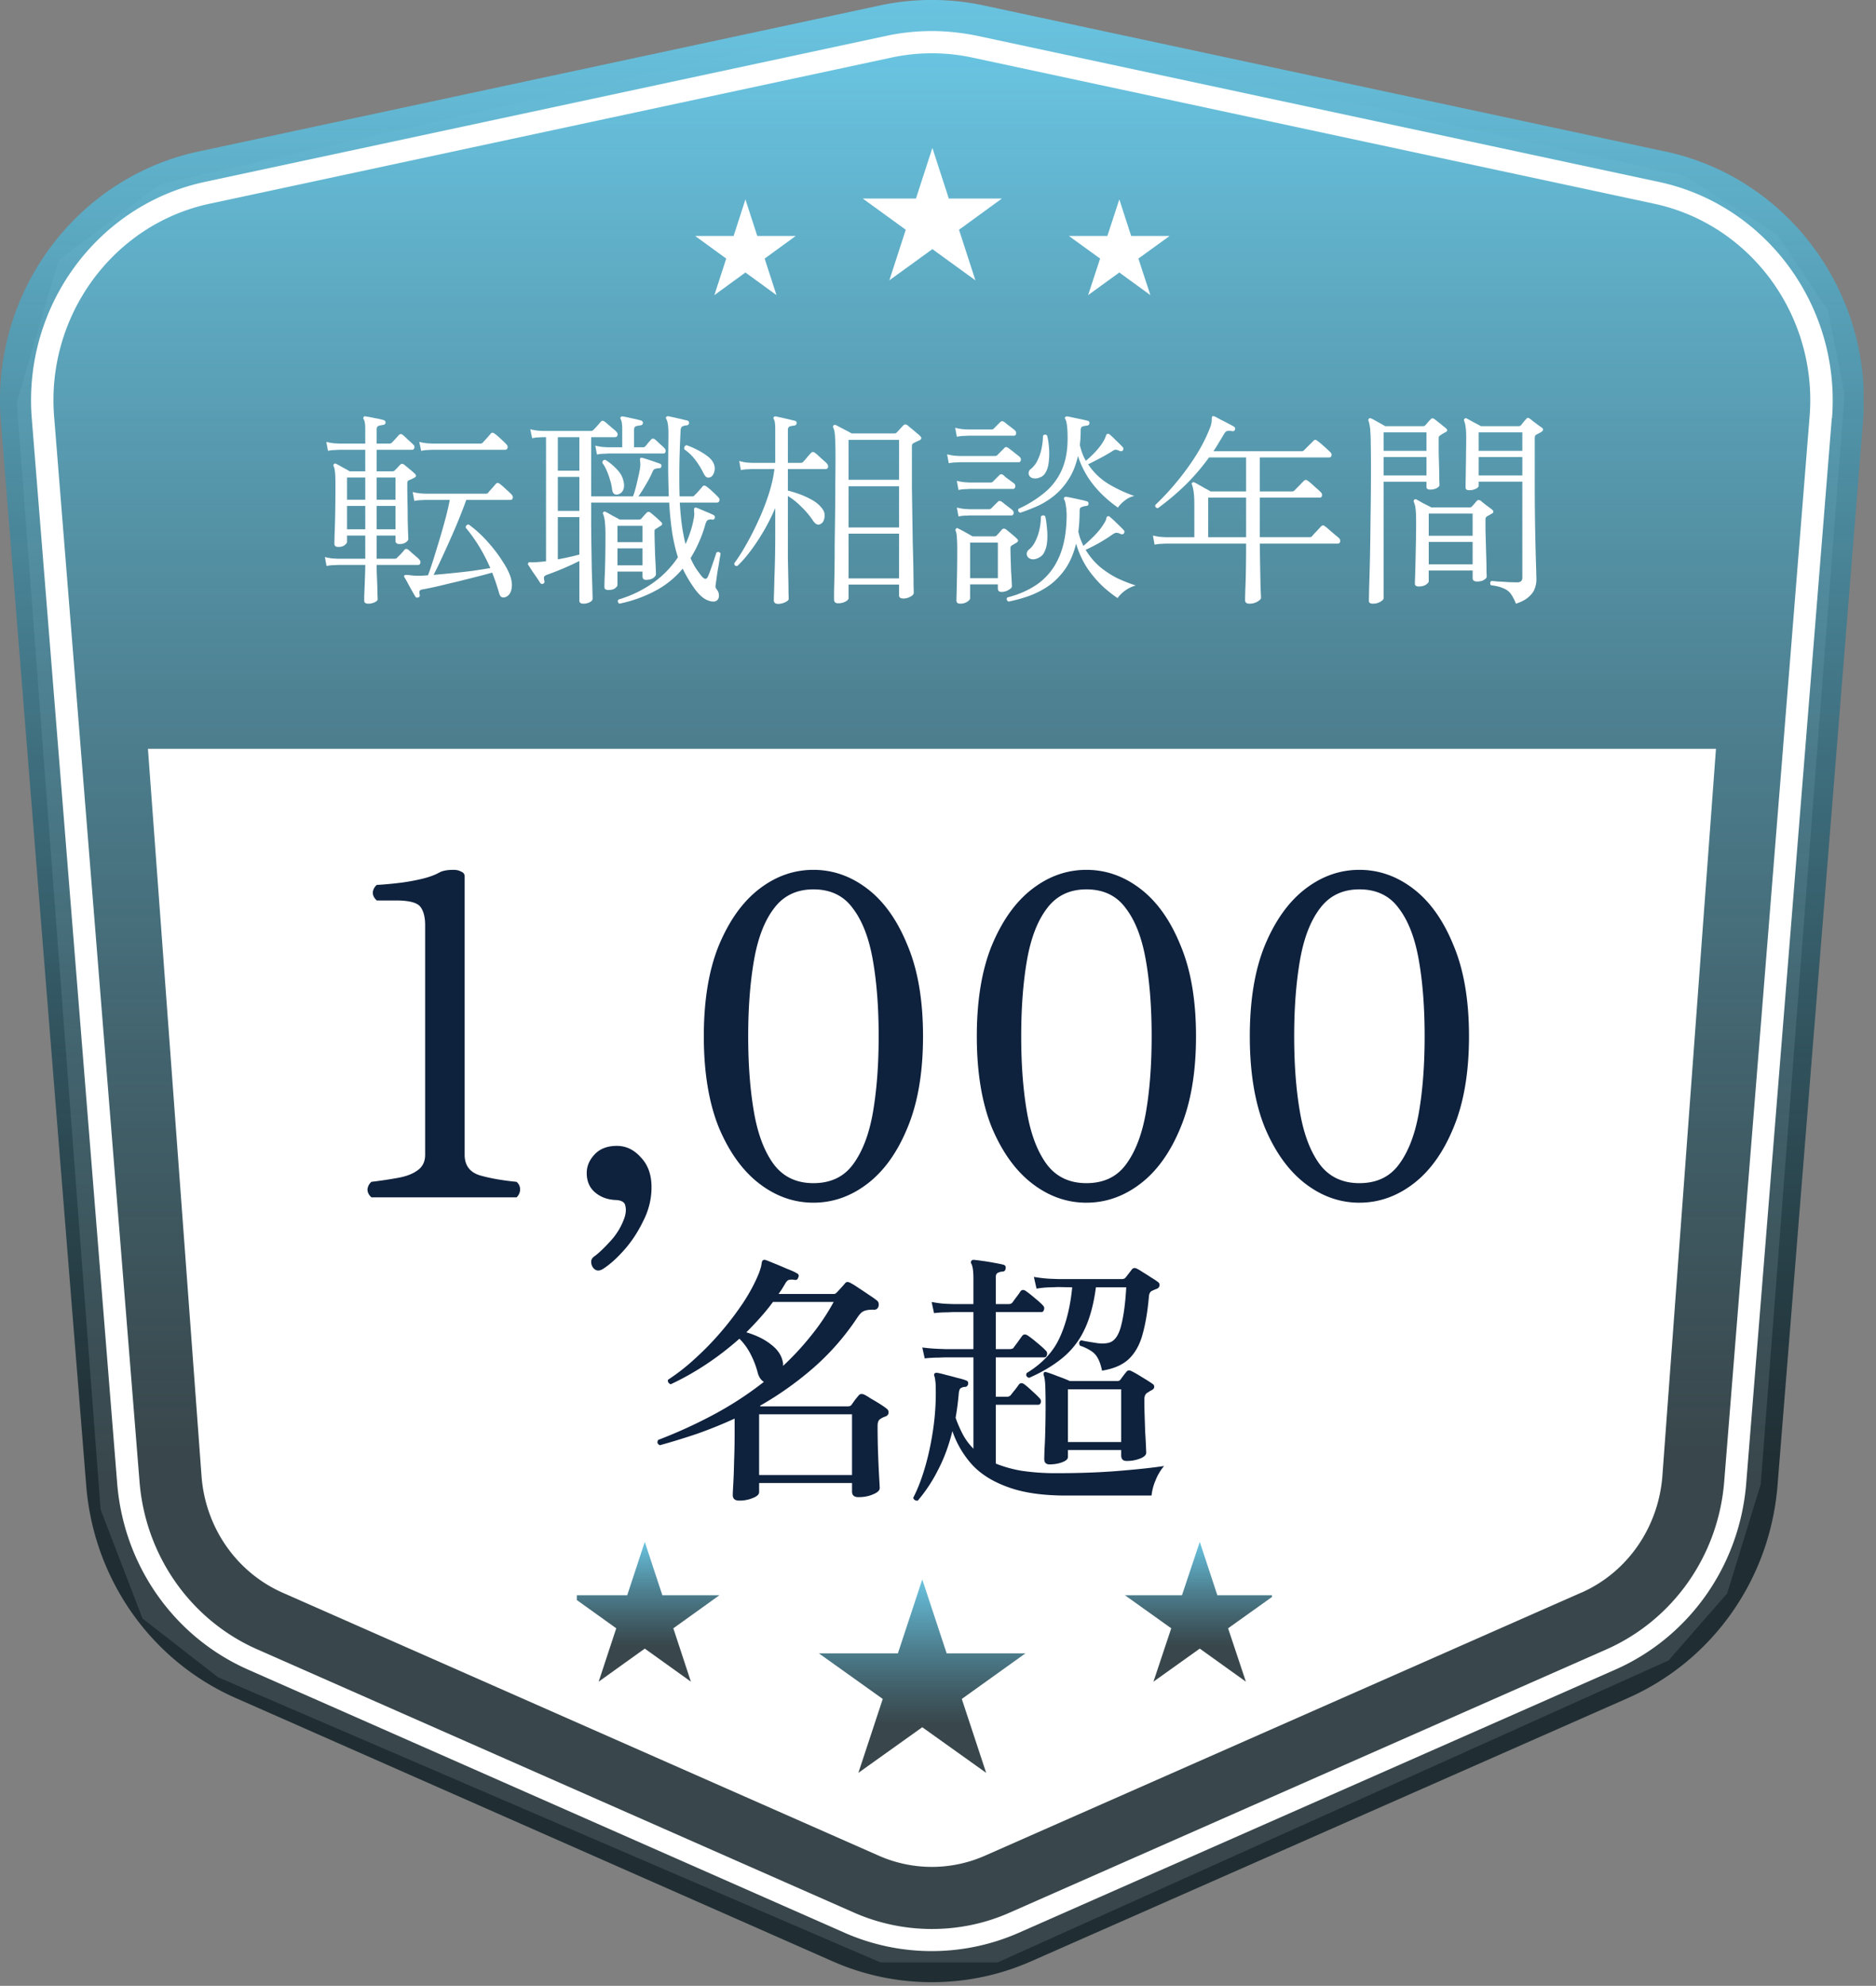 <svg width="120" height="127" viewBox="0 0 120 127" fill="none" xmlns="http://www.w3.org/2000/svg"><rect x="0" y="0" width="120" height="127" fill="#808080" stroke="none"/><g clip-path="url(#a)"><path d="M10.19 11.799L57.386 1.073 85.81 6.436l21.989 4.827 5.9 3.754 3.218 4.827 1.072 5.363-5.363 69.721-2.145 6.972-3.754 4.291-42.906 19.307h-7.508l-42.37-18.235-4.826-3.754-2.682-6.972-5.363-70.794 2.682-9.117 6.436-4.827z" fill="#fff"/><path d="M105.806 13.028L62.189 3.681a12.308 12.308 0 0 0-5.162 0l-43.618 9.347c-6.183 1.32-10.463 7.18-9.947 13.608l5.463 68.115c.376 4.733 3.27 8.854 7.538 10.732l38.155 16.827c1.58.698 3.28 1.052 4.99 1.052 1.71 0 3.398-.344 4.99-1.052l38.154-16.827c4.269-1.889 7.162-6 7.538-10.732l5.463-68.115c.516-6.439-3.764-12.288-9.947-13.608zm-4.667 88.827l-38.155 16.828a8.406 8.406 0 0 1-6.753 0l-38.154-16.828c-2.936-1.298-4.926-4.142-5.184-7.426l-3.43-46.54h100.3l-3.43 46.54c-.269 3.284-2.248 6.128-5.183 7.426h-.011z" fill="url(#b)"/><g clip-path="url(#c)" fill="#fff"><path d="M59.641 9.46l1.05 3.236h3.397l-2.744 1.997 1.05 3.235-2.753-1.996-2.753 1.996 1.05-3.235-2.753-1.997h3.406l1.05-3.235zm11.958 3.293l.757 2.337h2.46l-1.997 1.447.766 2.337-1.986-1.447-1.996 1.447.766-2.337-1.996-1.447h2.46l.766-2.337zm-23.917 0l.757 2.337h2.46l-1.987 1.447.757 2.337-1.986-1.447-1.987 1.447.757-2.337-1.987-1.447h2.46l.756-2.337z"/></g><path d="M106.516 9.69L62.898.344a15.867 15.867 0 0 0-6.592 0L12.69 9.691C4.828 11.376-.603 18.78.053 26.905l5.463 68.114c.484 5.989 4.151 11.193 9.57 13.576l38.155 16.827a15.684 15.684 0 0 0 6.367 1.342c2.204 0 4.344-.451 6.366-1.342l38.154-16.827c5.42-2.393 9.087-7.598 9.571-13.576l5.474-68.114c.656-8.135-4.785-15.53-12.636-17.214h-.021zm10.657 17.054l-5.474 68.114c-.419 5.259-3.635 9.831-8.388 11.923l-38.154 16.828a13.827 13.827 0 0 1-11.12 0l-38.154-16.828c-4.753-2.092-7.969-6.664-8.388-11.923L2.032 26.754c-.57-7.147 4.183-13.64 11.066-15.12l43.628-9.348c.946-.204 1.914-.3 2.882-.3.968 0 1.935.107 2.882.3l43.617 9.347c6.883 1.47 11.647 7.974 11.077 15.121l-.011-.01z" fill="url(#d)"/><g clip-path="url(#e)"><path d="M58.994 101.009l1.559 4.725h5.041l-4.072 2.916 1.558 4.726-4.086-2.916-4.087 2.916 1.559-4.726-4.087-2.916h5.056l1.559-4.725z" fill="url(#f)"/><path d="M76.745 98.605l1.123 3.413h3.651l-2.963 2.114 1.138 3.413-2.95-2.114-2.962 2.114 1.137-3.413-2.963-2.114h3.651l1.138-3.413z" fill="url(#g)"/><path d="M41.244 98.605l1.124 3.413h3.651l-2.949 2.114 1.123 3.413-2.949-2.114-2.949 2.114 1.124-3.413-2.95-2.114h3.652l1.123-3.413z" fill="url(#h)"/></g><path d="M23.562 38.606c-.176 0-.265-.062-.265-.186v-.318c.01-.176.018-.384.027-.622l.026-.729c.01-.247.014-.454.014-.622h-1.762l-.225.013c-.15 0-.313.018-.49.053l-.106-.57c.22.053.41.084.57.093l.238.013h1.775v-1.483h-1.166v.41c0 .054-.048.12-.146.2-.097.079-.234.119-.41.119-.168 0-.252-.067-.252-.2 0-.079.005-.3.013-.662.018-.37.031-.83.04-1.377.009-.547.013-1.126.013-1.735 0-.283-.004-.494-.013-.636a2.328 2.328 0 0 0-.04-.344.543.543 0 0 0-.066-.212c-.017-.062-.009-.106.027-.133.044-.044.092-.048.145-.013.089.044.226.12.411.225.185.098.335.181.45.252h.994v-1.377h-1.67l-.224.013a2.66 2.66 0 0 0-.49.053l-.106-.57c.22.053.41.084.57.093l.238.013h1.682v-.94c0-.318-.036-.526-.106-.623-.027-.044-.022-.092.013-.145.018-.036.057-.045.12-.027.14.018.335.053.582.106.247.044.442.088.583.133.07.026.106.079.106.158-.01.08-.058.128-.146.146a1.699 1.699 0 0 0-.278.053c-.097.027-.146.11-.146.252v.887h.835a.202.202 0 0 0 .145-.066 9.437 9.437 0 0 0 .437-.477c.08-.08.164-.084.252-.013.08.062.19.163.331.305.15.132.26.233.331.304.08.07.106.146.08.225-.018.08-.07.12-.16.12h-2.25v1.377h1.006c.062 0 .11-.018.145-.053l.173-.172c.07-.08.132-.146.185-.199.07-.07.15-.075.238-.013l.385.318a4.7 4.7 0 0 1 .304.265c.124.114.106.207-.053.278l-.159.08a8.01 8.01 0 0 0-.159.066.2.2 0 0 0-.08.066c-.017.026-.026.084-.026.172 0 .389.005.781.014 1.179.009.397.013.764.013 1.1a73.99 73.99 0 0 0 .04 1.244c0 .062-.053.133-.16.212-.096.07-.233.106-.41.106-.168 0-.252-.07-.252-.212v-.331h-1.205v1.483h1.166c.062 0 .11-.022.145-.066l.239-.238c.115-.124.19-.212.225-.265.07-.07.15-.075.238-.013.062.044.137.11.226.198.097.08.19.16.278.239.097.08.163.141.198.185.08.08.106.16.08.239-.018.08-.07.119-.16.119h-2.635c0 .168.005.366.013.596l.027.689c.009.22.013.415.013.582.009.177.013.287.013.331 0 .062-.061.124-.185.186a.906.906 0 0 1-.41.093zm3.192-.398c-.088.027-.15.01-.185-.053a8.636 8.636 0 0 1-.199-.344 13.44 13.44 0 0 1-.265-.477 5.837 5.837 0 0 0-.225-.397c-.044-.053-.044-.102 0-.146.018-.018.053-.026.106-.026s.115.004.186.013c.061.009.132.017.212.026.088.01.176.014.264.014h.345c.123-.01.252-.018.384-.027.097-.256.212-.592.344-1.007.133-.423.27-.87.41-1.337.142-.477.27-.932.385-1.365.115-.441.199-.812.252-1.112h-1.55l-.225.013c-.15 0-.314.018-.49.053l-.106-.57c.22.053.41.084.57.093l.238.014h3.867a.2.2 0 0 0 .146-.053 2.72 2.72 0 0 1 .146-.173l.212-.238c.07-.08.119-.137.145-.172.071-.07.15-.07.239 0 .088.061.216.172.384.33.168.15.291.266.37.345.08.089.107.172.08.252-.017.07-.07.106-.159.106h-2.808a36.72 36.72 0 0 1-1.006 2.477 66.08 66.08 0 0 1-.596 1.31c-.186.407-.35.743-.49 1.008.406-.036.83-.075 1.271-.12.442-.044.866-.092 1.272-.145.415-.062.777-.12 1.086-.172-.433-.99-.958-1.85-1.576-2.583a.2.2 0 0 1 .052-.146c.045-.044.093-.062.146-.053.424.309.826.675 1.206 1.1.38.423.701.847.966 1.27.274.416.45.778.53 1.087.07.274.075.52.014.742-.062.22-.181.366-.358.437a.344.344 0 0 1-.265 0c-.07-.035-.128-.142-.172-.318a14.845 14.845 0 0 0-.424-1.245c-.274.08-.605.168-.993.265-.38.097-.782.198-1.206.304-.415.097-.82.195-1.218.292-.389.088-.729.159-1.02.212-.106.017-.172.048-.199.092-.026.053-.026.137 0 .252.018.088-.013.146-.093.172zm.186-9.377l-.12-.57c.221.053.411.084.57.093l.252.013h3.1a.202.202 0 0 0 .145-.066c.026-.035.075-.088.146-.159l.211-.238c.071-.08.12-.137.146-.173.062-.07.137-.075.225-.013.098.062.23.172.398.331.168.15.291.27.37.358.08.08.107.159.08.238-.018.08-.07.12-.159.12h-4.662l-.225.013c-.142 0-.3.017-.477.053zm-2.848 5.02h1.206v-1.497h-1.206v1.497zm-1.894 0h1.166v-1.497h-1.166v1.497zm1.894-1.894h1.206v-1.418h-1.206v1.418zm-1.894 0h1.166v-1.418h-1.166v1.418zm15.113 6.649c-.168 0-.252-.067-.252-.2v-2.529a18.646 18.646 0 0 1-2.013.861.583.583 0 0 0-.225.12c-.036.043-.036.14 0 .29.026.08 0 .142-.08.186-.07.027-.132.009-.185-.053a6.957 6.957 0 0 0-.225-.344l-.292-.424-.238-.371c-.044-.053-.044-.102 0-.146.017-.035.066-.048.145-.04.098.01.257.005.477-.013.221-.017.389-.035.504-.053v-7.933h-.186l-.225.013c-.141 0-.3.018-.477.053l-.119-.57c.22.053.41.084.57.093l.251.013h3.073a.203.203 0 0 0 .146-.066c.044-.044.123-.128.238-.252a21.3 21.3 0 0 0 .239-.278c.07-.07.15-.07.238 0 .053.035.128.097.225.186a9.3 9.3 0 0 1 .305.264c.106.08.176.142.212.186.08.08.106.159.08.238-.018.08-.076.12-.173.12h-1.51v3.788h2.676c.053-.133.11-.314.172-.543.062-.239.119-.482.172-.729.062-.256.101-.472.12-.649a.942.942 0 0 0 0-.225.554.554 0 0 0-.014-.133v-.013c-.009-.07-.005-.119.013-.145.035-.036.08-.045.133-.027.14.035.326.093.556.172.238.08.428.146.57.199.079.026.11.08.092.159 0 .088-.048.132-.146.132a.911.911 0 0 0-.278.053c-.053.018-.101.08-.145.186-.115.265-.26.543-.437.834a8.295 8.295 0 0 1-.464.729h1.947a81.298 81.298 0 0 1-.04-1.656c0-.6.005-1.263.014-1.987.008-.432 0-.742-.027-.927-.026-.185-.062-.309-.106-.37-.035-.063-.035-.111 0-.146.018-.027.062-.04.133-.04a38.9 38.9 0 0 1 1.219.278c.07.026.105.08.105.159-.009.08-.057.128-.146.146a.756.756 0 0 0-.278.066c-.07.035-.11.115-.119.238-.044.857-.07 1.634-.08 2.331-.008.698-.004 1.334.014 1.908h.821c.062 0 .106-.022.132-.067l.16-.159.211-.238c.07-.08.12-.137.146-.172.062-.07.137-.075.225-.013.097.061.23.172.398.33.167.15.29.27.37.358.08.08.106.16.08.239-.018.08-.075.119-.172.119h-2.358c.062 1.077.185 1.96.37 2.649.124-.265.23-.539.319-.821.097-.292.172-.6.225-.927.009-.071.013-.133.013-.186a.746.746 0 0 0-.013-.145v-.093c0-.062.009-.106.026-.133.027-.026.071-.03.133-.013.141.053.322.128.543.225.22.089.402.168.543.239.07.035.097.097.08.185-.027.089-.084.124-.173.106a.429.429 0 0 0-.265.027c-.062.035-.114.119-.159.251a7.402 7.402 0 0 1-.423 1.18 7.708 7.708 0 0 1-.53 1.006c.097.23.207.441.33.636.124.185.257.366.398.542.168.195.296.195.384 0 .071-.158.142-.344.212-.556a27.354 27.354 0 0 0 .331-.98c.115-.062.204-.04.265.066-.008.062-.03.19-.066.384-.026.186-.062.393-.106.623a38 38 0 0 0-.093.636l-.053.37a.468.468 0 0 0 0 .16c.018.035.04.075.067.119.017.017.03.035.04.053a.53.53 0 0 1 .105.318.396.396 0 0 1-.092.304c-.115.124-.31.137-.583.04-.265-.088-.539-.313-.821-.676a8.88 8.88 0 0 1-.822-1.364 5.784 5.784 0 0 1-1.88 1.484 8.462 8.462 0 0 1-2.173.755.212.212 0 0 1-.092-.12.178.178 0 0 1 .04-.145 7.552 7.552 0 0 0 2.066-.967 6.241 6.241 0 0 0 1.735-1.735c-.142-.442-.26-.945-.358-1.51a20.895 20.895 0 0 1-.199-1.987h-4.993v.967c0 .547.005 1.112.013 1.695l.027 1.63a149.828 149.828 0 0 1 .053 1.854c0 .088-.062.163-.186.225a.855.855 0 0 1-.41.093zm1.616-.875a.394.394 0 0 1-.199-.04c-.044-.026-.066-.083-.066-.172 0-.079.004-.269.013-.569.018-.31.03-.698.04-1.166.009-.468.013-.975.013-1.523a7.85 7.85 0 0 0-.04-.927 1.684 1.684 0 0 0-.106-.45c-.026-.053-.022-.097.014-.133.044-.044.092-.048.145-.013.097.044.243.124.437.239.203.105.358.19.464.251h1.218c.071 0 .124-.017.16-.053.044-.053.096-.115.158-.185a4.1 4.1 0 0 1 .186-.199c.07-.07.15-.075.238-.013a9.119 9.119 0 0 1 .689.609c.097.097.088.177-.027.239l-.29.185c-.054.026-.085.053-.094.08a.276.276 0 0 0-.013.105c0 .195.005.437.013.729.01.282.018.57.027.86a36.566 36.566 0 0 1 .053 1.127c0 .088-.058.172-.172.251-.115.08-.274.12-.477.12-.142 0-.212-.08-.212-.239v-.291h-1.603v.86c0 .062-.053.133-.159.213-.097.07-.234.105-.41.105zm-.742-8.662l-.106-.57c.22.054.41.085.57.093l.238.014h.914v-1.18c0-.29-.031-.494-.093-.608-.035-.062-.035-.11 0-.146.027-.035.07-.049.133-.04.15.026.344.066.582.12.248.052.446.1.596.145.071.026.106.08.106.159-.008.08-.057.128-.145.146a1.68 1.68 0 0 0-.292.053c-.088.026-.132.11-.132.251v1.1h.583a.202.202 0 0 0 .145-.067c.044-.053.102-.123.172-.212a7.64 7.64 0 0 0 .186-.212c.08-.079.163-.083.252-.013.08.062.176.15.291.265.124.106.23.203.318.292.07.079.093.159.066.238-.018.07-.062.106-.132.106H38.9l-.225.013c-.15 0-.313.018-.49.053zm-2.503 6.702a17.735 17.735 0 0 0 1.377-.304v-2.398h-1.377v2.702zm0-3.1h1.377V30.5h-1.377v2.172zm0-2.569h1.377v-2.145h-1.377v2.145zm3.814 6.053H41.1V35.07h-1.603v1.086zm0-1.483H41.1v-1.046h-1.603v1.046zm5.92-4.146c-.087.027-.163.022-.224-.013-.062-.036-.128-.124-.2-.265a5.013 5.013 0 0 0-.476-.782 3.068 3.068 0 0 0-.742-.728.23.23 0 0 1 .014-.172.165.165 0 0 1 .132-.093c.23.08.464.181.702.305.239.123.45.256.636.397.185.141.313.291.384.45a.756.756 0 0 1 .04.57c-.053.177-.142.287-.265.331zm-5.867 1.086c-.23.062-.362-.044-.397-.318a2.931 2.931 0 0 0-.133-.609 4.31 4.31 0 0 0-.225-.622 2.393 2.393 0 0 0-.265-.464.2.2 0 0 1 .053-.146.178.178 0 0 1 .146-.04c.247.15.481.34.702.57.23.23.375.473.437.729.07.247.07.45 0 .609a.476.476 0 0 1-.318.291zm14.053 6.967c-.167 0-.251-.08-.251-.238v-.53a100.212 100.212 0 0 0 .04-2.94l.026-1.96c.009-.672.013-1.33.013-1.974.009-.645.013-1.232.013-1.762 0-.477-.008-.865-.026-1.166-.009-.308-.049-.53-.12-.662-.017-.062-.008-.11.027-.145.035-.036.084-.04.146-.014.062.027.154.075.278.146.124.062.252.128.384.199.141.07.256.132.344.185h2.729c.062 0 .11-.017.146-.053.053-.053.123-.128.212-.225.088-.097.158-.172.212-.225.079-.088.172-.093.278-.013l.251.211a5 5 0 0 1 .331.279c.115.088.19.154.226.198.106.106.092.195-.04.265a3.725 3.725 0 0 0-.199.093 1.8 1.8 0 0 0-.185.093.2.2 0 0 0-.08.066c-.017.026-.026.084-.026.172v2.649a1216.03 1216.03 0 0 1 .053 3.47c.017.574.03 1.1.04 1.577.008.468.013.852.013 1.152.009.291.013.45.013.477 0 .097-.07.18-.212.251a.883.883 0 0 1-.463.12c-.177 0-.265-.067-.265-.2v-.688h-3.232v.861c0 .08-.066.155-.199.225a.954.954 0 0 1-.477.106zm-3.828.04c-.185 0-.278-.08-.278-.239a89.884 89.884 0 0 0 .04-1.457c.018-.406.03-.843.04-1.31.009-.478.013-.941.013-1.392v-1.735c-.212.504-.455.99-.728 1.457-.274.468-.557.897-.848 1.285-.292.389-.574.71-.848.967-.132.018-.198-.04-.198-.172.238-.318.49-.711.754-1.179.274-.477.535-.989.782-1.536a14.45 14.45 0 0 0 .662-1.683c.186-.573.31-1.116.371-1.629h-1.444l-.225.014c-.141 0-.3.017-.477.052l-.106-.582c.221.062.41.097.57.106l.238.013h1.497v-2.172c0-.318-.03-.526-.093-.623a.12.12 0 0 1 0-.132.143.143 0 0 1 .133-.04 38.427 38.427 0 0 1 1.219.278c.088.027.123.08.105.16 0 .079-.048.127-.146.145a1.71 1.71 0 0 0-.278.053c-.088.026-.132.106-.132.238V29.6h.834a.202.202 0 0 0 .146-.066c.027-.027.075-.08.146-.16a6.367 6.367 0 0 1 .357-.41c.071-.07.15-.075.239-.013.053.035.132.102.238.199l.318.291c.106.088.177.154.212.199.07.08.097.159.08.238-.018.08-.076.12-.173.12h-2.397v1.377c.194.044.428.115.702.212.274.097.539.216.795.357.264.142.477.31.635.504.177.194.248.401.212.622-.026.212-.101.353-.225.424-.176.124-.353.049-.53-.225a5.324 5.324 0 0 0-.728-.861 4.45 4.45 0 0 0-.861-.689v3.934l.026 1.258c.01.38.014.693.014.94.009.248.013.398.013.451 0 .07-.075.141-.225.212-.15.07-.3.106-.45.106zm4.504-1.63h3.232v-2.86h-3.232v2.86zm0-3.258h3.232v-2.635h-3.232v2.635zm0-3.046h3.232V28.13h-3.232v2.556zm7.139 7.92c-.16 0-.239-.07-.239-.211a156.686 156.686 0 0 0 .04-1.735c.009-.468.013-.976.013-1.524a8.57 8.57 0 0 0-.026-.768c-.009-.194-.035-.335-.08-.424-.017-.053-.008-.097.027-.132.044-.044.093-.049.146-.013a15.907 15.907 0 0 1 .61.331c.123.07.224.128.304.172h1.39a.2.2 0 0 0 .146-.053 3.31 3.31 0 0 0 .172-.185c.062-.071.12-.137.172-.2.071-.07.155-.074.252-.012.08.061.199.159.358.291.159.133.278.238.357.318.089.088.08.168-.026.238l-.292.172c-.053.036-.084.067-.092.093a.274.274 0 0 0-.014.106c0 .194.005.424.014.689l.026.768a27.989 27.989 0 0 1 .053.98c0 .062-.066.133-.198.212a.829.829 0 0 1-.49.133c-.142 0-.213-.08-.213-.239v-.238h-1.774v.887c0 .07-.062.146-.186.225a.815.815 0 0 1-.45.12zm3.086-.132a.255.255 0 0 1-.106-.132.143.143 0 0 1 .04-.133c.76-.194 1.417-.49 1.973-.887a4.06 4.06 0 0 0 1.298-1.616c.318-.68.49-1.523.517-2.53a4.15 4.15 0 0 0-.04-.795c-.026-.203-.062-.344-.106-.423-.035-.062-.035-.11 0-.146.027-.027.07-.04.133-.04a29.082 29.082 0 0 1 .9.186c.168.035.305.07.41.105.072.01.107.062.107.16-.009.088-.058.132-.146.132a1.15 1.15 0 0 0-.278.066c-.097.027-.146.106-.146.239 0 .476-.026.922-.08 1.337.036.168.08.327.133.477.062.15.124.296.186.437.203-.167.437-.384.702-.649.265-.274.468-.53.609-.768.097-.15.15-.265.159-.344.009-.08.044-.124.106-.133.044-.017.084-.004.12.04.123.097.277.238.463.424.185.176.33.322.437.437.044.053.044.12 0 .198-.053.053-.12.067-.199.04a.752.752 0 0 0-.238-.08c-.062-.017-.155.014-.278.093-.248.177-.54.363-.875.557-.335.185-.622.33-.86.437.255.424.564.79.927 1.1.37.3.755.547 1.152.741.406.185.781.331 1.126.437-.248.07-.481.186-.702.344a2.28 2.28 0 0 0-.464.464 8.685 8.685 0 0 1-.967-.768 7.266 7.266 0 0 1-.98-1.166 5.77 5.77 0 0 1-.702-1.55c-.168.672-.41 1.228-.728 1.67-.318.44-.68.799-1.087 1.072a5.471 5.471 0 0 1-1.245.623c-.432.15-.856.265-1.271.344zm.755-5.682a.201.201 0 0 1-.12-.106.168.168 0 0 1 .014-.146 7.516 7.516 0 0 0 1.695-1.06 3.97 3.97 0 0 0 1.073-1.43c.248-.565.371-1.236.371-2.013 0-.645-.048-1.055-.146-1.232-.035-.053-.035-.097 0-.132.027-.035.071-.049.133-.04.106.018.238.044.397.08l.504.105c.167.036.3.067.397.093.088.027.124.08.106.16 0 .079-.044.127-.133.145a1.69 1.69 0 0 0-.291.053c-.088.026-.132.11-.132.252a7.768 7.768 0 0 1-.053.94c.044.185.097.362.159.53.061.168.136.326.225.477.159-.124.348-.3.57-.53.229-.239.414-.477.555-.716.071-.123.12-.23.146-.317.027-.089.066-.142.12-.16.043-.008.088.005.132.04.115.098.256.23.424.398.176.168.318.309.424.424.044.053.044.119 0 .198-.053.053-.12.067-.2.04a.768.768 0 0 0-.224-.08c-.062-.017-.142.01-.239.08-.238.15-.508.305-.808.464-.3.159-.552.287-.755.384.362.538.813.967 1.351 1.284a8.89 8.89 0 0 0 1.603.742 1.49 1.49 0 0 0-.61.292c-.194.15-.34.3-.436.45a7.58 7.58 0 0 1-.901-.729 6.677 6.677 0 0 1-.954-1.112 5.86 5.86 0 0 1-.702-1.457c-.132.583-.33 1.077-.596 1.483a4.26 4.26 0 0 1-.9 1.033 5.083 5.083 0 0 1-1.073.676c-.38.168-.755.313-1.126.437zm-3.205 4.186h1.775v-2.279h-1.775v2.279zm-1.365-7.352l-.106-.57c.221.054.411.085.57.094l.238.013h2.252a.2.2 0 0 0 .146-.053l.45-.45c.044-.053.084-.075.12-.067a.26.26 0 0 1 .132.053c.044.027.115.08.212.16.106.079.207.158.304.238.106.08.177.137.212.172.07.062.097.137.08.225-.018.08-.067.12-.146.12H61.39l-.225.013c-.141 0-.3.017-.477.052zm.517-1.695l-.106-.57c.22.053.41.084.57.093l.238.014h1.523a.203.203 0 0 0 .146-.067l.41-.41c.071-.071.155-.071.252 0 .044.026.11.08.199.159.097.07.19.14.278.211.097.071.163.124.199.16.07.061.097.136.079.225-.018.08-.062.119-.132.119h-2.94l-.226.013c-.15 0-.313.018-.49.053zm.106 3.404l-.106-.583c.22.053.41.084.57.093l.238.013h1.35a.197.197 0 0 0 .147-.053l.41-.41c.08-.08.163-.084.252-.014.044.036.11.093.199.173.097.07.194.14.29.212l.2.145c.07.062.097.137.08.225-.019.089-.067.133-.147.133h-2.781l-.225.013c-.142 0-.3.018-.477.053zm0 1.695l-.106-.57c.22.054.41.085.57.094l.238.013h1.258a.202.202 0 0 0 .146-.066l.41-.411c.071-.07.155-.07.252 0 .044.026.11.08.199.159.097.07.19.141.278.212.097.07.163.123.199.159.07.062.097.137.08.225-.019.08-.067.12-.147.12h-2.675l-.225.013c-.142 0-.3.017-.477.052zm4.61 2.716c-.133-.053-.213-.142-.24-.265a.348.348 0 0 1 .133-.331c.186-.15.331-.345.437-.583.115-.239.199-.495.252-.768.053-.274.08-.53.08-.769.088-.088.18-.092.278-.013.044.195.08.442.106.742.035.291.04.587.013.887-.027.3-.106.557-.239.769-.07.114-.194.212-.37.29-.168.072-.318.085-.45.04zm.132-5.166c-.142-.044-.225-.132-.252-.265a.335.335 0 0 1 .146-.33 1.54 1.54 0 0 0 .437-.584c.115-.238.198-.494.251-.768.053-.274.08-.53.08-.768.097-.097.185-.097.265 0 .053.185.093.433.119.742.026.3.022.604-.013.913-.027.3-.106.552-.239.756a.673.673 0 0 1-.344.264.722.722 0 0 1-.45.04zm13.867 8.027c-.185 0-.278-.075-.278-.226 0-.053.005-.26.013-.622.018-.353.031-.8.04-1.338.009-.538.013-1.09.013-1.656h-5.152l-.225.014c-.141 0-.3.017-.477.053l-.106-.583c.22.053.41.084.57.093l.238.013h1.841V32.34c0-.362-.013-.645-.04-.848a2.443 2.443 0 0 0-.106-.49c-.035-.044-.03-.088.014-.133.035-.035.084-.04.145-.013.062.027.16.08.292.16.132.07.265.145.397.224.141.071.252.133.331.186h2.278v-2.172h-2.37a14.118 14.118 0 0 1-1.524 1.774c-.547.53-1.13 1.02-1.748 1.47-.141-.017-.194-.088-.159-.211a16.96 16.96 0 0 0 2.08-2.398c.635-.874 1.117-1.744 1.443-2.609a1.387 1.387 0 0 0 .08-.463c0-.098.013-.16.04-.186.026-.026.075-.026.145 0 .106.053.239.124.397.212.168.08.332.163.49.252.16.08.279.145.358.198.062.036.08.097.053.186-.026.08-.084.11-.172.093a.966.966 0 0 0-.278-.014c-.089 0-.168.062-.239.186-.114.194-.23.384-.344.57-.106.185-.22.366-.344.542h5.655a.18.18 0 0 0 .133-.053l.609-.609c.07-.08.15-.084.238-.013.124.088.274.212.45.37.177.16.31.283.398.372.07.07.093.145.066.225-.017.07-.066.106-.145.106h-4.438v2.172h2.08a.203.203 0 0 0 .146-.066l.596-.61c.07-.07.15-.075.238-.013.124.088.274.216.45.384.186.16.318.278.398.358.07.08.093.159.066.238-.018.07-.062.106-.132.106h-3.842v2.53h3.193c.061 0 .11-.018.145-.053.027-.035.08-.097.16-.186.088-.088.171-.176.25-.264.09-.097.147-.16.173-.186.08-.08.159-.084.239-.013.07.044.163.12.278.225l.37.318c.124.097.212.172.265.225a.235.235 0 0 1 .067.225c-.018.08-.067.12-.146.12h-4.993a361.185 361.185 0 0 0 .052 2.887c.018.327.027.521.027.583 0 .07-.075.15-.225.238a.956.956 0 0 1-.517.133zm-2.636-4.252h2.424v-2.53h-2.424v2.53zm19.683 4.252a2.996 2.996 0 0 0-.331-.636 1.086 1.086 0 0 0-.464-.344c-.185-.089-.455-.155-.808-.2-.07-.114-.057-.207.04-.277.08.008.22.022.424.04.212.008.432.022.662.04.23.008.42.012.57.012.211 0 .317-.101.317-.304v-6.133h-2.794v.278c0 .053-.058.11-.173.173a.949.949 0 0 1-.45.092c-.141 0-.212-.057-.212-.172v-.384c.009-.22.013-.486.013-.795.01-.318.014-.649.014-.993.008-.353.013-.684.013-.994 0-.317-.013-.551-.04-.701a1.287 1.287 0 0 0-.093-.385c-.017-.061-.008-.11.027-.145.044-.036.093-.04.146-.013l.41.225c.203.106.367.194.49.265h2.424a.202.202 0 0 0 .146-.067c.026-.035.075-.097.145-.185.08-.097.142-.168.186-.212.053-.08.124-.088.212-.026.053.035.132.097.238.185l.318.238c.115.08.194.137.239.172.053.036.075.08.066.133-.009.044-.04.084-.093.12a8.504 8.504 0 0 1-.159.092.977.977 0 0 0-.172.093c-.053.026-.084.061-.093.106a.701.701 0 0 0-.013.159v2.675a165.102 165.102 0 0 0 .08 5.338c.017.547.026.883.026 1.006 0 .177-.035.362-.106.557-.062.185-.19.362-.384.53-.185.176-.46.322-.821.437zm-9.14 0c-.176 0-.264-.058-.264-.173l.013-.781c.018-.477.035-1.113.053-1.907.018-.795.03-1.696.04-2.702.017-1.007.026-2.058.026-3.153 0-.6-.004-1.081-.013-1.443 0-.362-.009-.64-.027-.835a2.226 2.226 0 0 0-.053-.45 1.126 1.126 0 0 0-.066-.252c-.017-.053-.009-.097.027-.132.044-.044.092-.049.145-.013.053.017.133.057.239.119.115.061.234.128.357.198l.305.173h2.424a.202.202 0 0 0 .146-.067 2.65 2.65 0 0 0 .172-.198c.08-.089.141-.155.185-.199.053-.053.12-.053.199 0a2.2 2.2 0 0 1 .225.172c.115.088.225.177.331.265.115.088.19.15.225.185.089.089.071.164-.053.226a3.29 3.29 0 0 0-.33.198c-.054.036-.085.067-.093.093a.535.535 0 0 0-.014.146v.848c.01.317.018.635.027.953.009.31.013.574.013.795.009.212.013.33.013.357 0 .053-.057.115-.172.186a.916.916 0 0 1-.437.093c-.15 0-.225-.058-.225-.173v-.33h-2.742v7.456c0 .07-.07.146-.212.225a.884.884 0 0 1-.463.12zm2.915-1.1c-.16 0-.239-.062-.239-.185 0-.035.004-.177.013-.424.01-.247.018-.56.027-.94l.026-1.259c.01-.45.014-.892.014-1.324 0-.406-.014-.698-.04-.874a1.391 1.391 0 0 0-.106-.398c-.018-.061-.009-.11.026-.145.044-.036.093-.04.146-.014l.424.239c.212.106.384.194.516.265h2.477a.163.163 0 0 0 .133-.067c.035-.035.088-.092.159-.172.07-.088.123-.15.159-.185.061-.062.14-.062.238 0 .07.062.19.159.358.291.176.124.304.221.384.292.044.035.066.08.066.132 0 .044-.03.08-.093.106a8.547 8.547 0 0 1-.304.172.219.219 0 0 0-.106.199v.675l.026.928.027.94c.009.3.013.556.013.768.009.203.013.322.013.358 0 .062-.057.128-.172.198-.106.071-.252.106-.437.106-.194 0-.291-.07-.291-.212v-.49H91.39v.69c0 .061-.058.132-.173.211-.114.08-.273.12-.477.12zm.648-1.417h2.808v-1.43h-2.807v1.43zm0-1.828h2.808v-1.417h-2.807v1.417zm3.193-3.854h2.794v-1.179h-2.794v1.179zm0-1.576h2.794v-1.18h-2.794v1.18zm-6.08 1.576h2.742v-1.179h-2.742v1.179zm0-1.576h2.742v-1.18h-2.742v1.18z" fill="#fff"/><path d="M23.761 76.573c-.17-.15-.255-.321-.255-.51a.719.719 0 0 1 .255-.483 27.76 27.76 0 0 0 1.703-.255c.53-.095.946-.256 1.249-.483.322-.227.482-.558.482-.993V59.175c0-.53-.104-.927-.312-1.192-.208-.265-.728-.397-1.56-.397h-1.221c-.17-.152-.256-.322-.256-.511a.718.718 0 0 1 .256-.483c.36-.019.795-.056 1.305-.113a13.094 13.094 0 0 0 1.505-.256c.492-.113.889-.255 1.192-.425.208-.114.51-.17.908-.17.19 0 .35.037.482.113.152.057.228.16.228.312V73.85c0 .662.312 1.097.936 1.305.643.19 1.438.332 2.384.426a.618.618 0 0 1 .227.483.7.7 0 0 1-.227.51h-9.28zm14.82 4.57c-.265.17-.482.142-.653-.085a.652.652 0 0 1-.113-.369c0-.132.066-.246.199-.34.265-.19.605-.511 1.021-.966a4.26 4.26 0 0 0 .909-1.504c.094-.284.113-.54.056-.766-.037-.227-.236-.35-.596-.37-.53-.018-.974-.179-1.334-.482-.36-.302-.539-.719-.539-1.248 0-.436.17-.833.511-1.193.34-.36.814-.539 1.42-.539.586 0 1.097.246 1.532.738.454.473.681 1.107.681 1.902 0 .757-.18 1.485-.54 2.185-.34.7-.747 1.315-1.22 1.845s-.917.927-1.334 1.192zm13.45-4.229c-1.248 0-2.402-.407-3.462-1.22-1.06-.814-1.92-2.006-2.583-3.576-.643-1.59-.965-3.539-.965-5.847 0-2.309.322-4.248.965-5.819.663-1.589 1.524-2.79 2.583-3.604 1.06-.814 2.214-1.22 3.463-1.22s2.403.406 3.463 1.22c1.06.813 1.91 2.015 2.554 3.604.662 1.57.993 3.51.993 5.819 0 2.308-.33 4.257-.993 5.847-.643 1.57-1.495 2.762-2.554 3.576-1.06.813-2.214 1.22-3.463 1.22zm0-1.249c1.098 0 1.94-.397 2.527-1.192.605-.813 1.031-1.92 1.277-3.32.246-1.42.37-3.047.37-4.882 0-1.836-.124-3.453-.37-4.854-.246-1.419-.672-2.526-1.277-3.32-.587-.814-1.429-1.22-2.526-1.22-1.079 0-1.92.406-2.526 1.22-.606.794-1.031 1.901-1.277 3.32-.246 1.42-.37 3.037-.37 4.854 0 1.816.124 3.434.37 4.853.246 1.42.671 2.536 1.277 3.35.605.794 1.447 1.191 2.526 1.191zm17.463 1.25c-1.25 0-2.403-.408-3.463-1.221-1.06-.814-1.92-2.006-2.583-3.576-.643-1.59-.965-3.539-.965-5.847 0-2.309.322-4.248.965-5.819.663-1.589 1.523-2.79 2.583-3.604 1.06-.814 2.214-1.22 3.463-1.22s2.403.406 3.462 1.22c1.06.813 1.911 2.015 2.555 3.604.662 1.57.993 3.51.993 5.819 0 2.308-.331 4.257-.993 5.847-.644 1.57-1.495 2.762-2.555 3.576-1.06.813-2.213 1.22-3.462 1.22zm0-1.25c1.097 0 1.94-.397 2.526-1.192.605-.813 1.03-1.92 1.277-3.32.246-1.42.369-3.047.369-4.882 0-1.836-.123-3.453-.37-4.854-.245-1.419-.67-2.526-1.276-3.32-.587-.814-1.429-1.22-2.526-1.22-1.079 0-1.92.406-2.526 1.22-.606.794-1.032 1.901-1.278 3.32-.245 1.42-.368 3.037-.368 4.854 0 1.816.123 3.434.368 4.853.246 1.42.672 2.536 1.278 3.35.605.794 1.447 1.191 2.526 1.191zm17.462 1.25c-1.25 0-2.404-.408-3.463-1.221-1.06-.814-1.92-2.006-2.583-3.576-.643-1.59-.965-3.539-.965-5.847 0-2.309.322-4.248.965-5.819.662-1.589 1.523-2.79 2.583-3.604 1.06-.814 2.214-1.22 3.463-1.22 1.248 0 2.403.406 3.462 1.22 1.06.813 1.911 2.015 2.555 3.604.662 1.57.993 3.51.993 5.819 0 2.308-.331 4.257-.993 5.847-.644 1.57-1.495 2.762-2.555 3.576-1.06.813-2.214 1.22-3.463 1.22zm0-1.25c1.097 0 1.939-.397 2.525-1.192.606-.813 1.032-1.92 1.278-3.32.246-1.42.369-3.047.369-4.882 0-1.836-.123-3.453-.37-4.854-.245-1.419-.671-2.526-1.276-3.32-.587-.814-1.43-1.22-2.526-1.22-1.079 0-1.921.406-2.526 1.22-.606.794-1.032 1.901-1.278 3.32-.246 1.42-.369 3.037-.369 4.854 0 1.816.123 3.434.37 4.853.245 1.42.671 2.536 1.276 3.35.606.794 1.448 1.191 2.526 1.191zM47.28 95.966c-.272 0-.408-.119-.408-.357 0-.102.011-.346.034-.733.023-.386.04-.862.051-1.43.023-.568.034-1.18.034-1.84v-.885c-.794.364-1.595.687-2.4.971-.807.272-1.602.517-2.385.732-.159-.08-.193-.193-.102-.34a31.076 31.076 0 0 0 3.355-1.516 21.978 21.978 0 0 0 3.405-2.197c-.181-.102-.312-.29-.391-.562a5.398 5.398 0 0 0-.426-1.14 3.874 3.874 0 0 0-.75-1.056c-1.373 1.214-2.837 2.185-4.393 2.912a.272.272 0 0 1-.153-.12.183.183 0 0 1-.017-.17 12.993 12.993 0 0 0 1.737-1.362 18.385 18.385 0 0 0 1.669-1.72 19.23 19.23 0 0 0 1.43-1.89c.42-.648.75-1.272.988-1.874a4.87 4.87 0 0 0 .12-.374c.022-.103.039-.194.05-.273.023-.136.097-.193.222-.17.102.034.29.108.562.221.283.114.567.233.851.358.295.113.505.21.63.29.102.056.125.141.068.255-.034.125-.113.176-.238.153a.934.934 0 0 0-.358 0c-.08.023-.159.102-.238.238l-.204.341c-.069.102-.143.21-.222.323h3.508a.293.293 0 0 0 .12-.017.67.67 0 0 0 .102-.085c.045-.045.124-.13.238-.255.125-.136.216-.239.272-.307.08-.113.193-.13.341-.05.136.067.312.175.528.323.227.147.448.295.664.443.227.147.403.272.528.374a.28.28 0 0 1 .102.188.419.419 0 0 1-.017.204c-.057.147-.17.21-.34.187-.273 0-.477.034-.614.102-.124.057-.26.2-.408.426a15.977 15.977 0 0 1-2.844 3.236 21.137 21.137 0 0 1-3.372 2.384l.034.034h5.603c.113 0 .193-.04.238-.12.057-.079.125-.175.204-.289.091-.113.17-.21.239-.29.08-.101.199-.118.358-.05.113.056.255.142.425.255.182.102.364.21.545.324.182.113.33.215.443.306.102.068.148.16.136.273 0 .102-.062.181-.187.238a1.205 1.205 0 0 0-.324.153c-.124.068-.187.216-.187.443 0 .647.011 1.266.034 1.856.023.59.045 1.079.068 1.465.023.386.034.607.034.664 0 .148-.136.278-.408.392-.273.124-.59.187-.954.187-.273 0-.409-.12-.409-.358v-.545h-5.943v.58c0 .147-.13.272-.392.374a2.2 2.2 0 0 1-.885.17zm1.278-1.634H54.5v-3.883h-5.943v3.883zm1.533-6.982a17.63 17.63 0 0 0 1.77-1.908 14.075 14.075 0 0 0 1.465-2.18h-3.883c-.25.341-.522.676-.817 1.005-.284.318-.579.63-.886.937.648.193 1.175.454 1.584.783.42.318.67.693.75 1.124a.498.498 0 0 1 .017.12v.119zm8.617 8.616a.268.268 0 0 1-.188-.034.21.21 0 0 1-.102-.153c.284-.545.54-1.21.766-1.992.227-.784.403-1.63.528-2.538.125-.92.17-1.839.136-2.759a7.088 7.088 0 0 0-.034-.29.898.898 0 0 0-.05-.203c-.023-.069-.018-.12.016-.154.012-.034.063-.05.154-.05.147.022.34.067.579.135.238.057.476.12.715.188.25.057.443.113.579.17.102.034.142.114.119.239-.034.113-.102.17-.204.17a.514.514 0 0 0-.273.085c-.057.034-.096.136-.119.306a17.185 17.185 0 0 1-.204 1.584 7.9 7.9 0 0 0 .477 1.09c.181.33.402.624.664.886v-5.841H60.46l-.442.017a7.82 7.82 0 0 0-.869.05l-.153-.698c.363.046.693.074.988.086.306.01.46.017.46.017h1.822v-2.368h-1.26l-.425.018c-.284 0-.562.017-.835.05l-.153-.715c.352.069.675.108.97.12l.443.017h1.26v-1.635c0-.477-.045-.795-.136-.954a.155.155 0 0 1 0-.17.17.17 0 0 1 .17-.068c.137.011.324.034.563.068.25.034.493.074.732.12.25.044.443.084.579.118.125.034.176.114.153.239-.011.136-.085.204-.221.204a.723.723 0 0 0-.29.085c-.08.046-.119.136-.119.273v1.72h.817c.125 0 .216-.046.273-.137.057-.08.136-.187.238-.323.114-.148.193-.261.239-.34.09-.126.21-.137.357-.035.148.102.335.25.562.443.239.193.415.352.528.477.08.08.103.17.068.272-.022.102-.08.153-.17.153h-2.912v2.368h.886c.147 0 .238-.04.272-.12l.255-.34c.103-.148.188-.267.256-.358.09-.136.216-.153.375-.05.17.113.374.272.613.476.238.193.414.352.528.477a.26.26 0 0 1 .085.29c-.023.101-.08.153-.17.153h-3.1v2.52h.715c.102 0 .188-.04.256-.12.056-.079.142-.187.255-.323.114-.148.193-.255.239-.323.09-.125.21-.137.357-.034.125.09.295.238.511.442.216.193.37.34.46.443.09.09.12.187.085.29-.023.09-.08.136-.17.136h-2.708v3.763a8.014 8.014 0 0 0 1.652.46 14.72 14.72 0 0 0 2.265.153c1.487 0 2.832-.05 4.036-.153 1.215-.102 2.151-.204 2.81-.306a3.26 3.26 0 0 0-.545.92 3.337 3.337 0 0 0-.256.97h-5.466c-1.51 0-2.753-.182-3.73-.545-.976-.352-1.742-.835-2.299-1.448a6.183 6.183 0 0 1-1.243-2.128c-.227.92-.533 1.748-.92 2.486a9.776 9.776 0 0 1-1.293 1.958zm8.429-2.316c-.227 0-.34-.113-.34-.34 0-.068.005-.278.017-.63.022-.352.04-.778.05-1.278.012-.51.018-1.016.018-1.515 0-.454-.006-.852-.017-1.192-.012-.352-.046-.602-.103-.75a.183.183 0 0 1 .017-.17c.046-.045.103-.05.17-.017.16.046.398.13.716.256.318.113.573.215.766.306h3.032c.09 0 .158-.028.204-.085.057-.08.119-.165.187-.255a5.01 5.01 0 0 1 .204-.256c.069-.09.165-.108.29-.051.17.08.392.204.664.375.284.17.517.318.698.442.091.057.13.131.12.222-.012.08-.063.142-.154.187a2.354 2.354 0 0 0-.153.085.89.89 0 0 1-.136.085c-.125.08-.188.222-.188.426 0 .295.006.625.017.988l.035 1.073a43.093 43.093 0 0 1 .068 1.345c0 .148-.13.273-.392.375a2.28 2.28 0 0 1-.869.153c-.227 0-.34-.12-.34-.358v-.34h-3.406v.443c0 .136-.125.25-.375.34-.238.09-.505.136-.8.136zm-1.311-5.534c-.17-.057-.222-.16-.153-.307.987-.601 1.685-1.345 2.094-2.23.42-.897.693-1.982.818-3.253l-.903-.017-.443.017a5.74 5.74 0 0 0-.936.085l-.17-.75c.42.069.783.108 1.09.12l.459.017h4.104c.08 0 .148-.029.204-.085a20.764 20.764 0 0 0 .409-.528c.08-.102.187-.12.324-.051.113.056.255.142.425.255.17.102.341.21.511.324a4.3 4.3 0 0 1 .409.272c.08.057.114.13.102.222a.256.256 0 0 1-.153.204l-.17.068a2.023 2.023 0 0 1-.154.068c-.124.057-.193.188-.204.392-.08.908-.21 1.691-.392 2.35-.17.658-.454 1.186-.851 1.584-.397.397-.982.658-1.754.783-.068-.34-.16-.607-.273-.8a1.186 1.186 0 0 0-.425-.46 3.009 3.009 0 0 0-.716-.34c-.08-.171-.05-.285.085-.341l.222.05c.204.035.448.075.732.12s.534.045.75 0c.385-.068.664-.42.834-1.056.17-.636.284-1.47.34-2.503h-1.94c-.148 1.124-.404 2.049-.767 2.776a5.196 5.196 0 0 1-1.43 1.788c-.58.465-1.272.874-2.078 1.226zm2.486 4.104h3.406v-3.372h-3.406v3.372z" fill="#0E213D"/></g><defs><linearGradient id="b" x1="59.608" y1="3.407" x2="59.608" y2="123.362" gradientUnits="userSpaceOnUse"><stop stop-color="#69C4E1"/><stop offset=".745" stop-color="#07191F" stop-opacity=".8"/></linearGradient><linearGradient id="d" x1="59.613" y1="-.003" x2="59.613" y2="126.764" gradientUnits="userSpaceOnUse"><stop stop-color="#69C4E1"/><stop offset=".745" stop-color="#07191F" stop-opacity=".8"/></linearGradient><linearGradient id="f" x1="58.987" y1="101.009" x2="58.987" y2="113.376" gradientUnits="userSpaceOnUse"><stop stop-color="#69C4E1"/><stop offset=".745" stop-color="#07191F" stop-opacity=".8"/></linearGradient><linearGradient id="g" x1="76.738" y1="98.605" x2="76.738" y2="107.545" gradientUnits="userSpaceOnUse"><stop stop-color="#69C4E1"/><stop offset=".745" stop-color="#07191F" stop-opacity=".8"/></linearGradient><linearGradient id="h" x1="41.244" y1="98.605" x2="41.244" y2="107.545" gradientUnits="userSpaceOnUse"><stop stop-color="#69C4E1"/><stop offset=".745" stop-color="#07191F" stop-opacity=".8"/></linearGradient><clipPath id="a"><path fill="#fff" d="M0 0h119.206v126.775H0z"/></clipPath><clipPath id="c"><path fill="#fff" transform="translate(44.465 9.46)" d="M0 0h30.35v9.413H0z"/></clipPath><clipPath id="e"><path fill="#fff" transform="translate(36.897 98.392)" d="M0 0h44.466v15.137H0z"/></clipPath></defs></svg>